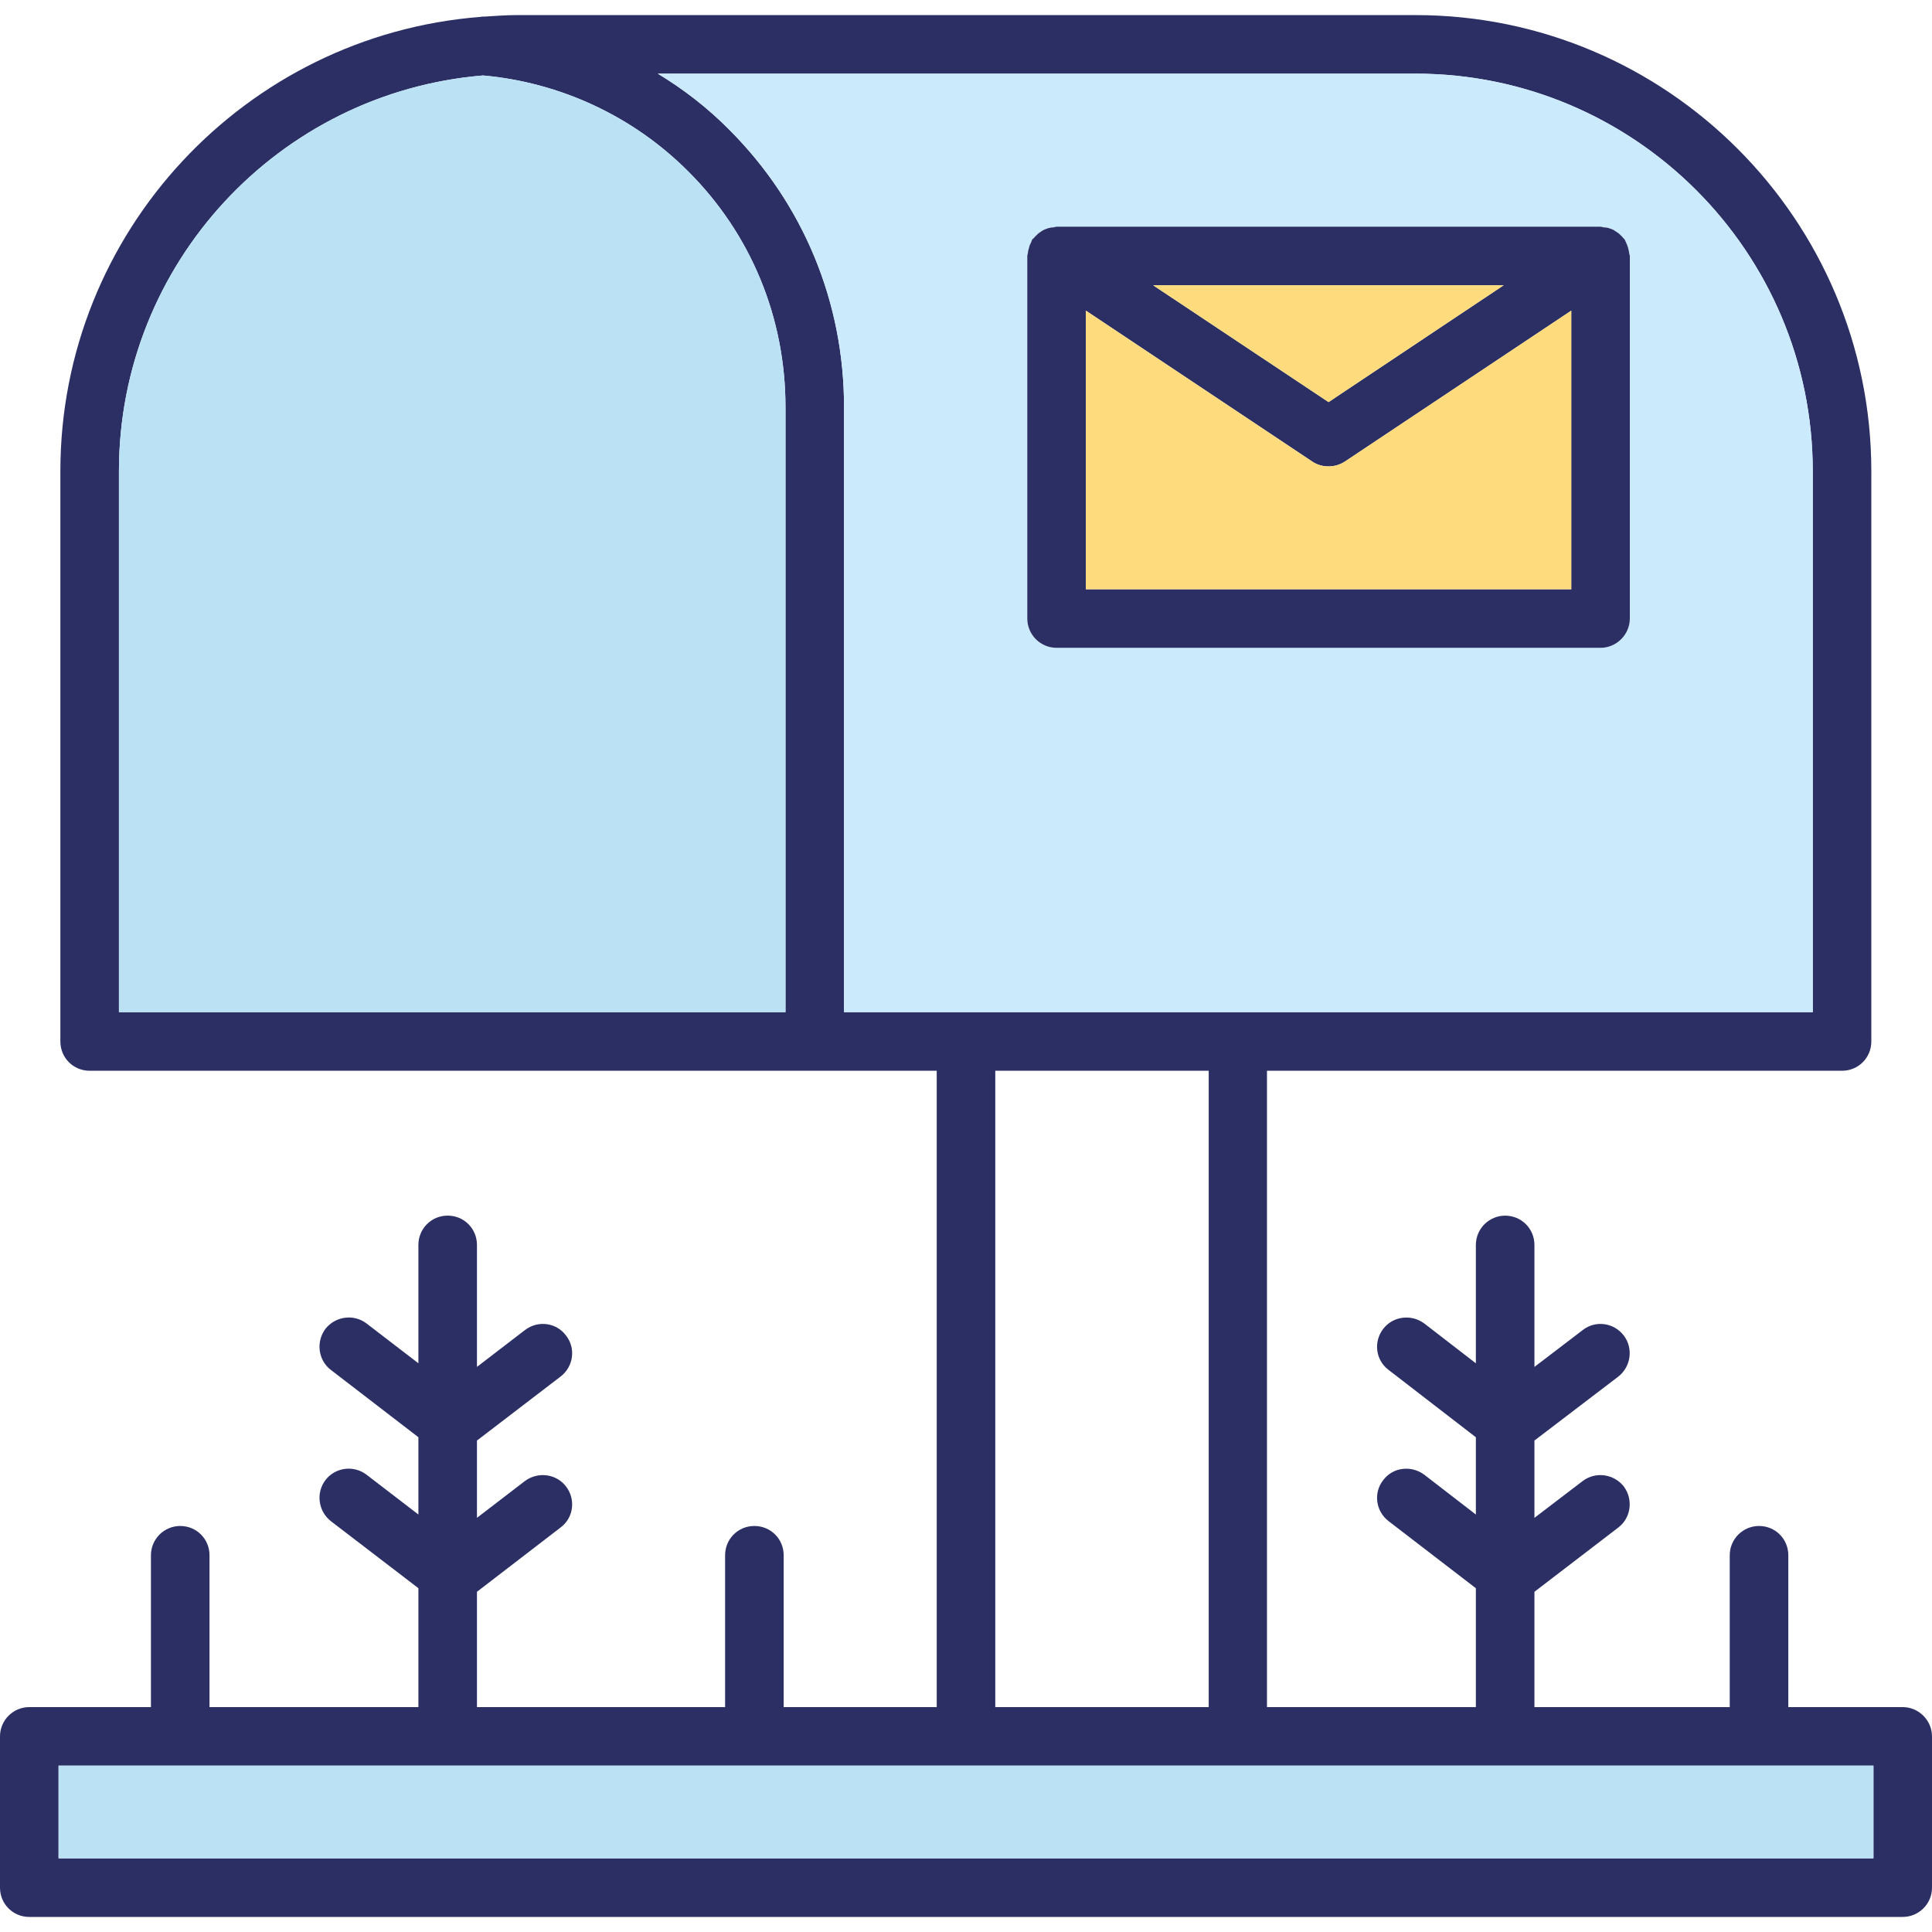 <svg xmlns="http://www.w3.org/2000/svg" width="64" height="64" enable-background="new 0 0 64 64" viewBox="0 0 64 64"><path fill="#2B2F64" d="M63.03,56.55h-3.79v-5.03c0-0.54-0.43-0.97-0.97-0.97c-0.53,0-0.97,0.43-0.97,0.97v5.03h-6.47v-3.82
		l2.78-2.13c0.42-0.319,0.5-0.93,0.18-1.359c-0.33-0.42-0.94-0.5-1.36-0.181l-1.6,1.221V47.72l2.78-2.12
		c0.42-0.33,0.5-0.939,0.18-1.359c-0.33-0.431-0.94-0.511-1.36-0.181l-1.6,1.221v-4.04c0-0.54-0.43-0.971-0.97-0.971
		c-0.53,0-0.97,0.431-0.97,0.971v3.92l-1.71-1.32c-0.43-0.32-1.04-0.24-1.36,0.18c-0.33,0.431-0.25,1.04,0.18,1.36l2.89,2.23v2.56
		l-1.71-1.32c-0.43-0.319-1.04-0.25-1.36,0.181c-0.33,0.42-0.25,1.029,0.18,1.359l2.89,2.221v3.939h-6.92V35.47h19.05
		c0.54,0,0.97-0.43,0.97-0.97V15.61c0-8.33-6.77-15.11-15.1-15.11H17.11c-0.36,0-0.72,0.03-1.07,0.05h-0.07
		c-0.02,0-0.04,0.01-0.06,0.01C8.14,1.17,2,7.68,2,15.61V34.5c0,0.54,0.43,0.97,0.97,0.97h28.06v21.08h-5.07v-5.03
		c0-0.54-0.43-0.97-0.97-0.97s-0.97,0.43-0.97,0.97v5.03H15.8v-3.82l2.77-2.13c0.43-0.319,0.51-0.93,0.18-1.359
		c-0.32-0.42-0.93-0.5-1.36-0.181L15.8,50.28V47.72l2.77-2.12c0.43-0.33,0.51-0.939,0.18-1.359c-0.32-0.431-0.93-0.511-1.36-0.181
		L15.8,45.28v-4.04c0-0.54-0.43-0.971-0.97-0.971s-0.97,0.431-0.97,0.971v3.92l-1.72-1.32c-0.42-0.32-1.03-0.24-1.36,0.18
		c-0.32,0.431-0.24,1.04,0.18,1.36l2.9,2.23v2.56l-1.72-1.32c-0.42-0.319-1.03-0.25-1.36,0.181c-0.32,0.42-0.24,1.029,0.18,1.359
		l2.9,2.221v3.939H6.94v-5.03c0-0.54-0.43-0.97-0.97-0.97c-0.53,0-0.97,0.43-0.97,0.97v5.03H0.97C0.43,56.55,0,56.99,0,57.52v5.011
		c0,0.54,0.43,0.97,0.97,0.97h62.06c0.53,0,0.97-0.43,0.97-0.97V57.52C64,56.99,63.56,56.55,63.03,56.55z M26.02,33.53H3.94V15.61
		C3.94,8.72,9.25,3.06,16,2.5c2.56,0.229,4.97,1.35,6.79,3.17c2.09,2.08,3.23,4.86,3.23,7.81V33.53z M27.96,33.53V13.479
		c0-3.47-1.35-6.729-3.8-9.18c-0.71-0.72-1.51-1.34-2.37-1.859h25.1c7.26,0,13.16,5.909,13.16,13.17v17.92H27.96z M40.04,35.47
		v21.08h-7.07V35.47H40.04z M62.06,61.56H1.94V58.49h60.12V61.56z"/><path fill="#CBEAFB" d="M46.89,2.44h-25.1c0.86,0.52,1.66,1.14,2.37,1.859c2.45,2.45,3.8,5.71,3.8,9.18V33.53h32.09V15.61
		C60.05,8.35,54.15,2.44,46.89,2.44z M53.99,20.49c0,0.529-0.44,0.97-0.97,0.97H35c-0.54,0-0.97-0.44-0.97-0.97V8.479
		c0-0.029,0.01-0.06,0.02-0.09c0-0.06,0.02-0.13,0.04-0.189c0.01-0.061,0.04-0.12,0.07-0.181c0.01-0.029,0.02-0.06,0.03-0.079
		c0.02-0.03,0.05-0.041,0.07-0.07c0.04-0.05,0.09-0.09,0.14-0.141c0.05-0.029,0.09-0.069,0.15-0.1c0.05-0.03,0.11-0.05,0.17-0.07
		c0.06-0.02,0.12-0.029,0.19-0.029C34.94,7.52,34.97,7.51,35,7.51h18.02c0.03,0,0.06,0.01,0.09,0.021c0.06,0,0.13,0.01,0.19,0.029
		c0.06,0.021,0.12,0.04,0.17,0.07c0.05,0.03,0.1,0.07,0.15,0.1c0.05,0.051,0.1,0.091,0.14,0.141c0.02,0.029,0.05,0.04,0.06,0.07
		c0.02,0.02,0.02,0.05,0.04,0.079c0.03,0.061,0.05,0.12,0.07,0.181c0.02,0.06,0.03,0.13,0.04,0.189c0,0.03,0.02,0.061,0.02,0.09
		V20.49z"/><path fill="#BBE1F4" d="M26.02,13.479V33.53H3.94V15.61C3.94,8.72,9.25,3.06,16,2.5c2.56,0.229,4.97,1.35,6.79,3.17
		C24.88,7.75,26.02,10.53,26.02,13.479z"/><rect width="60.12" height="3.069" x="1.94" y="58.49" fill="#BBE1F4"/><path fill="#2B2F64" d="M53.97,8.39c-0.01-0.06-0.02-0.13-0.04-0.189c-0.02-0.061-0.04-0.12-0.07-0.181
		C53.84,7.99,53.84,7.96,53.82,7.94c-0.01-0.03-0.04-0.041-0.06-0.07c-0.04-0.05-0.09-0.09-0.14-0.141
		c-0.05-0.029-0.1-0.069-0.15-0.1c-0.05-0.03-0.11-0.05-0.17-0.07c-0.06-0.02-0.13-0.029-0.19-0.029
		C53.08,7.52,53.05,7.51,53.02,7.51H35c-0.03,0-0.06,0.01-0.09,0.021c-0.07,0-0.13,0.01-0.19,0.029C34.66,7.58,34.6,7.6,34.55,7.63
		c-0.06,0.03-0.1,0.07-0.15,0.1C34.35,7.78,34.3,7.82,34.26,7.87c-0.02,0.029-0.05,0.04-0.07,0.07c-0.01,0.02-0.02,0.05-0.03,0.079
		C34.13,8.08,34.1,8.14,34.09,8.2c-0.02,0.06-0.04,0.13-0.04,0.189c-0.01,0.03-0.02,0.061-0.02,0.09V20.49
		c0,0.529,0.43,0.97,0.97,0.97h18.02c0.53,0,0.97-0.44,0.97-0.97V8.479C53.99,8.45,53.97,8.42,53.97,8.39z M49.81,9.45l-5.8,3.87
		L38.2,9.45H49.81z M52.05,19.52H35.97V10.29l7.5,5c0.16,0.109,0.35,0.16,0.54,0.16s0.37-0.051,0.54-0.16l7.5-5V19.52z"/><path fill="#FEDC7D" d="M52.05,10.29v9.229H35.97V10.29l7.5,5c0.16,0.109,0.35,0.16,0.54,0.16s0.37-0.051,0.54-0.16L52.05,10.29z"/><polygon fill="#FEDC7D" points="49.81 9.45 44.01 13.32 38.2 9.45"/></svg>
